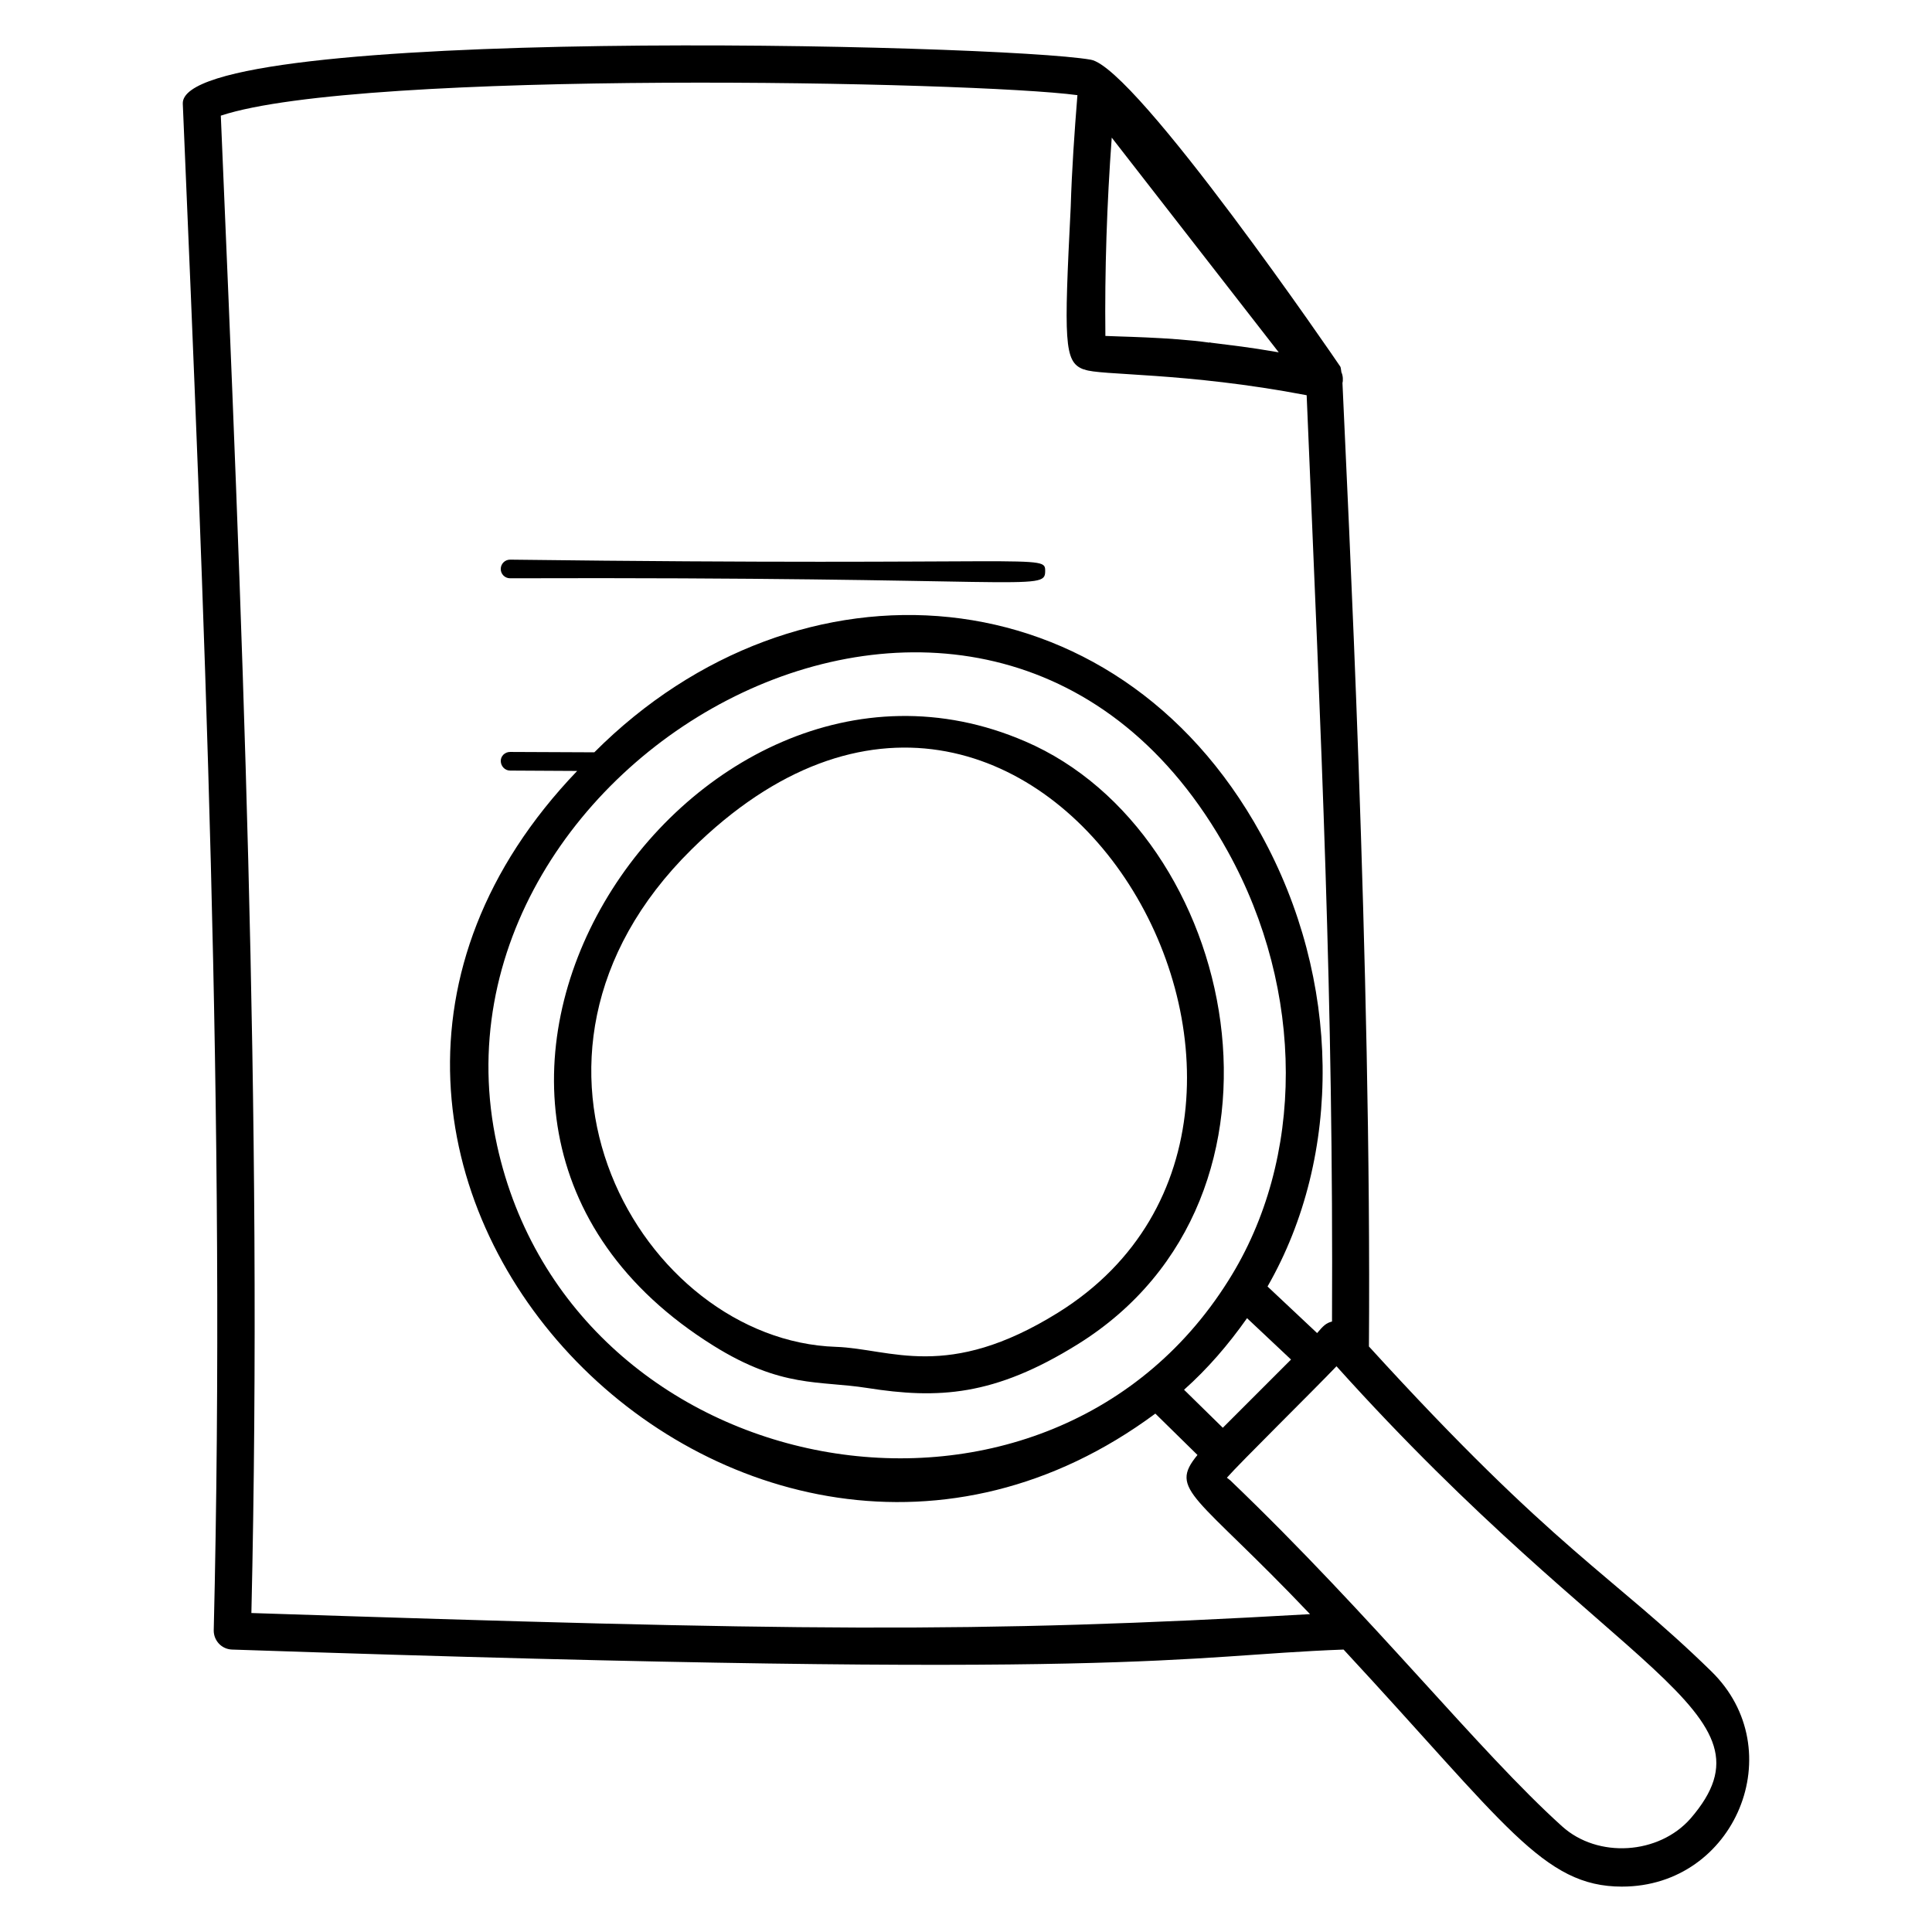 <?xml version="1.0" encoding="UTF-8"?>
<!-- Uploaded to: ICON Repo, www.iconrepo.com, Generator: ICON Repo Mixer Tools -->
<svg fill="#000000" width="800px" height="800px" version="1.1" viewBox="144 144 512 512" xmlns="http://www.w3.org/2000/svg">
 <g>
  <path d="m415.69 340.48c-89.371-38.684-180.59 99.09-82.59 160.16 18.098 11.277 28.016 9.191 40.633 11.176 18.91 2.977 33.73 2.215 55.914-11.59 62.789-39.09 42.625-135.43-13.957-159.75zm8.73 151.37c-29.445 18.328-44.395 9.559-58.906 9.078-51.316-1.711-94.668-76.141-38.27-131.8 91.105-90.02 182.86 69.387 97.176 122.72z"/>
  <path d="m279.16 297.25c137.03-0.434 141.79 3.602 141.82-1.809 0.035-4.801 0.227-1.359-141.8-3.129h-0.008c-1.359 0-2.461 1.102-2.469 2.461-0.016 1.355 1.086 2.469 2.457 2.477z"/>
  <path d="m573.86 643.97c30.031 0 45.047-36.254 23.609-57.098-26.375-25.781-40.898-31.414-90.688-86.043 0.727-100.25-5.66-224.48-7.016-255.36 0.18-0.539 0.18-1.914-0.297-2.863v-0.098c-0.098-0.789-0.195-1.285-0.297-1.383-0.492-0.789-54.035-79.129-66.09-81.301-24-4.25-241.43-9.289-240.64 11.656 5.633 132.57 11.457 269.69 8.199 404.63 0 2.668 2.074 4.938 4.84 5.039 242.32 8.199 249.83 1.68 294.58 0 42.977 46.328 52.852 62.824 73.797 62.824zm-135.24-463.5 44.258 56.902c-8.562-1.477-11.566-1.73-18.082-2.57-0.098-0.098-0.199-0.098-0.297 0-10.316-1.473-25.195-1.609-27.562-1.777-0.195-17.387 0.398-35.07 1.684-52.555zm-228 391c3.062-132.47-2.566-266.82-8.102-396.82 37.242-12.348 199.84-9.09 227.01-5.434-0.789 9.879-1.48 19.758-1.777 29.637-1.797 35.641-1.758 41.008 3.258 42.973 0.098 0 0.199 0.098 0.395 0.098 3.879 1.633 26.676 0.66 58.875 6.816 3.953 94.145 7.113 159.64 6.719 245.48-1.582 0.395-2.371 1.184-3.949 3.062l-13.141-12.348c19.953-34.773 19.559-81.301-1.777-119.93-38.625-70.137-122.5-75.867-176.63-21.633l-22.324-0.098c-1.383 0-2.469 1.086-2.469 2.371 0 1.383 1.086 2.566 2.469 2.566l17.781 0.098c-99.926 104.27 43.715 251.42 153.22 170.31l11.164 10.965c-7.805 9.484-0.492 10.273 29.832 42.18-89.602 5.137-136.43 4.445-280.55-0.297zm263.86-78.141 11.656 10.965-18.078 18.078-10.273-10.074c6.223-5.535 11.754-11.957 16.695-18.969zm-198.76-45.836c-22.82-103.75 131.76-190.19 193.72-77.746 20.352 36.848 20.449 81.398 0.098 113.61-48.801 77.844-173.96 54.629-193.82-35.859zm194.31 88.809-0.891-0.691c3.359-3.852 23.016-23.215 29.043-29.535 73.992 82.289 118.45 91.277 93.848 119.83-8.398 9.582-24.598 10.668-34.082 2.074-22.324-20.156-49.688-55.027-87.918-91.676z"/>
 </g>
</svg>
